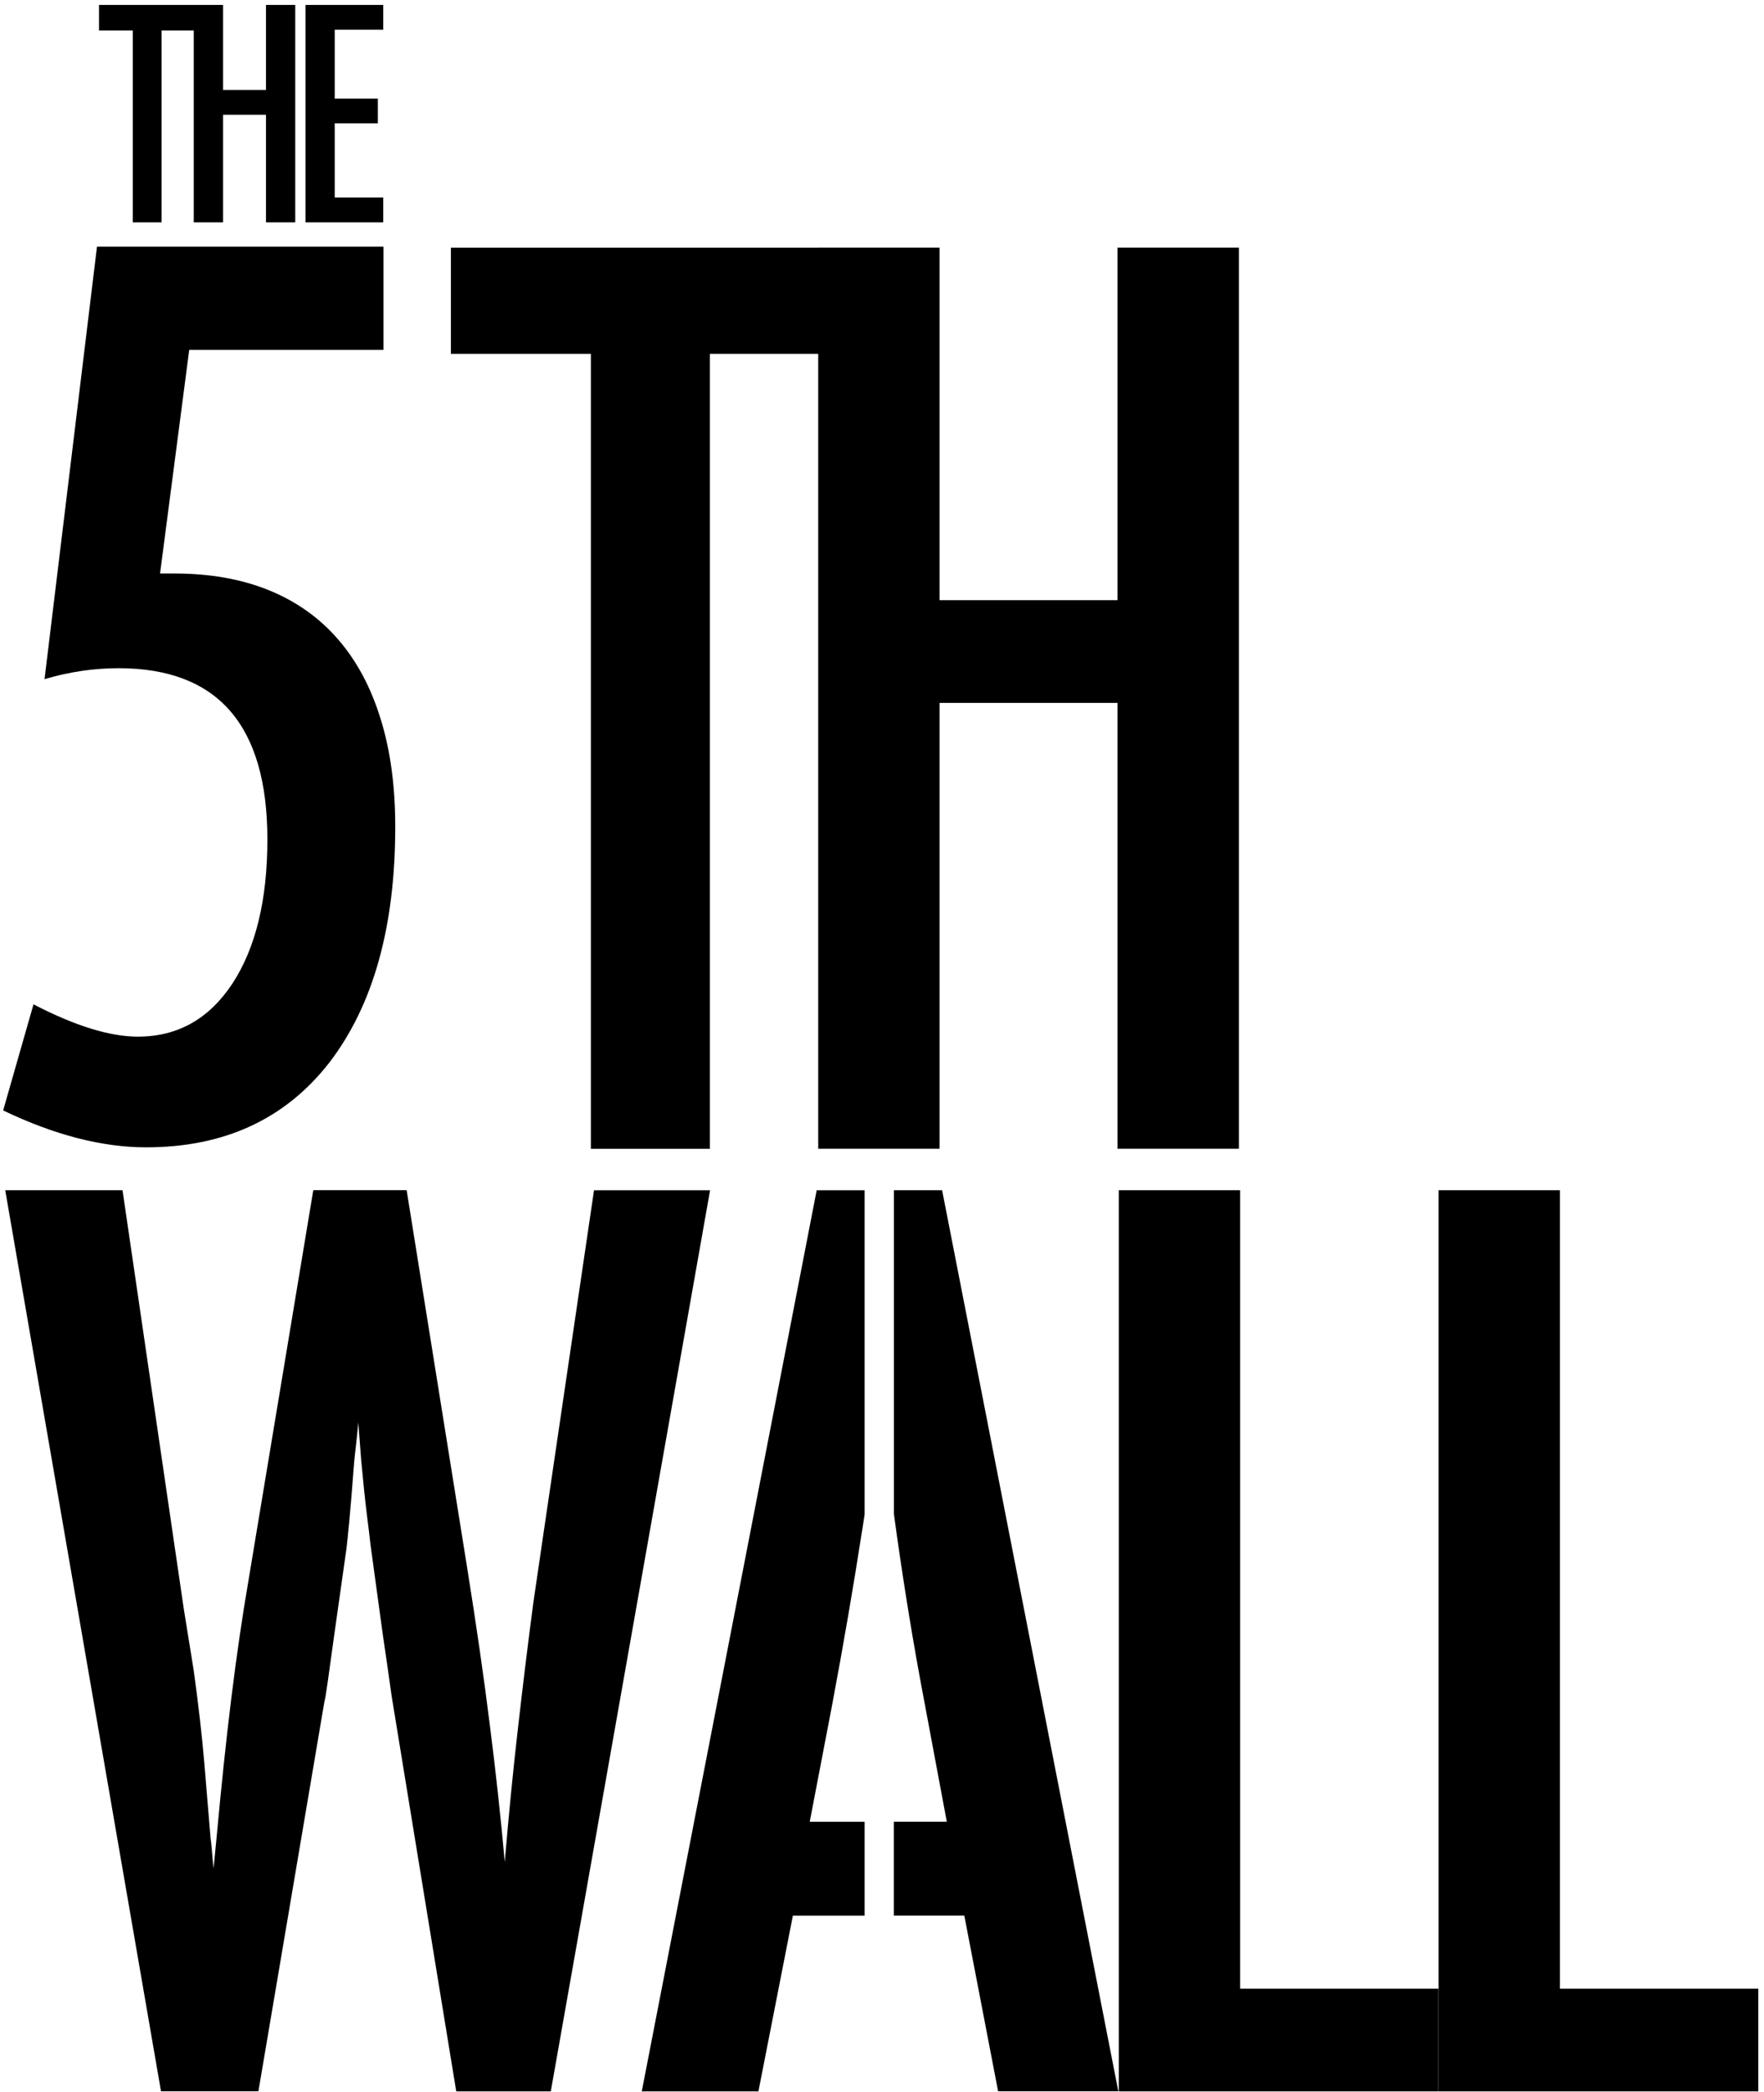 <?xml version="1.0" encoding="utf-8"?>
<svg width="302" height="358" viewBox="0 0 302 358" fill="none" xmlns="http://www.w3.org/2000/svg">
<path d="M267.058 340.364V203.709H246.285V357.944H301.018V340.364H267.058Z" fill="black"/>
<path d="M212.314 340.364V203.709H191.541V357.944H246.274V340.364H212.314Z" fill="black"/>
<path d="M147.626 261.799C147.758 260.934 147.89 260.06 148.023 259.196V203.72H139.817L109.873 357.945H129.843L135.74 327.879H148.023V311.804H138.627L142.42 292.027C144.423 281.372 146.152 271.305 147.616 261.809L147.626 261.799Z" fill="black"/>
<path d="M161.31 203.709H153.034V259.093C154.355 268.803 155.84 278.188 157.497 287.227L162.093 311.792H153.023V327.868H165.093L170.878 357.934H191.458L161.29 203.709H161.31Z" fill="black"/>
<path d="M101.698 203.709L92.811 264.045L91.306 274.325C90.371 281.401 89.496 288.58 88.663 295.901C87.819 303.221 87.077 310.827 86.416 318.676C85.745 311.223 84.901 303.394 83.853 295.199C82.837 287.014 81.545 278.127 80.01 268.529L69.618 203.699H53.635L42.552 270.43C41.484 276.622 40.498 283.384 39.593 290.715C38.688 298.036 37.854 306.058 37.051 314.792L36.563 319.774C36.421 318.453 36.319 317.344 36.258 316.48C36.187 315.616 36.116 315.016 36.055 314.68L34.967 301.595C34.56 296.877 33.96 291.65 33.167 285.926L31.459 275.331L20.976 203.709H0.895L27.565 357.934H44.24L55.526 291.315C55.658 290.847 55.861 289.647 56.126 287.716C56.39 285.794 56.766 283.13 57.234 279.734L59.329 264.95C59.4 264.411 59.542 262.937 59.786 260.496C60.01 258.066 60.305 254.66 60.63 250.268C60.701 249.536 60.793 248.6 60.935 247.471C61.067 246.343 61.2 245.011 61.342 243.476L61.83 249.861C62.166 253.521 62.481 256.561 62.776 258.961C63.081 261.35 63.294 263.15 63.426 264.35L65.531 279.734C66.06 283.323 66.466 286.099 66.731 288.021C66.995 289.952 67.158 291.061 67.219 291.325L78.109 357.944H94.296L121.566 203.72H101.677L101.698 203.709Z" fill="black"/>
<path d="M212.099 42.377V196.611H191.316V120.302H160.854V196.611H140.081V60.567H121.535V196.622H101.159V60.567H77.193V42.387H140.081V42.377H160.854V102.722H191.316V42.377H212.099Z" fill="black"/>
<path d="M65.155 123.028C63.498 117.629 61.058 113.084 57.865 109.414C54.672 105.723 50.717 102.927 46.03 101.015C41.332 99.114 35.953 98.158 29.904 98.158H27.402L32.395 59.876H65.653V42.215H16.604L7.626 116.236C11.886 114.975 16.116 114.365 20.305 114.365C37.285 114.365 45.776 124.126 45.776 143.669C45.776 153.999 43.783 162.225 39.787 168.346C35.791 174.396 30.402 177.426 23.61 177.426C18.811 177.426 12.852 175.586 5.735 171.895L0.539 190.054C9.324 194.264 17.479 196.368 25.013 196.368C38.404 196.368 48.846 191.539 56.38 181.869C63.905 172.057 67.667 158.605 67.667 141.493C67.667 134.589 66.843 128.427 65.165 123.049L65.155 123.028Z" fill="black"/>
<path d="M65.612 5.092V0.842H52.303V38.046H65.612V33.806H57.305V21.106H64.687V16.876H57.305V5.092H65.612Z" fill="black"/>
<path d="M45.534 0.842V15.402H38.193V0.842H33.17V38.046H38.193V19.642H45.534V38.046H50.547V0.842H45.534Z" fill="black"/>
<path d="M16.951 0.842V5.224H22.737V38.046H27.658V5.224H33.26V0.842H16.951Z" fill="black"/>
</svg>
